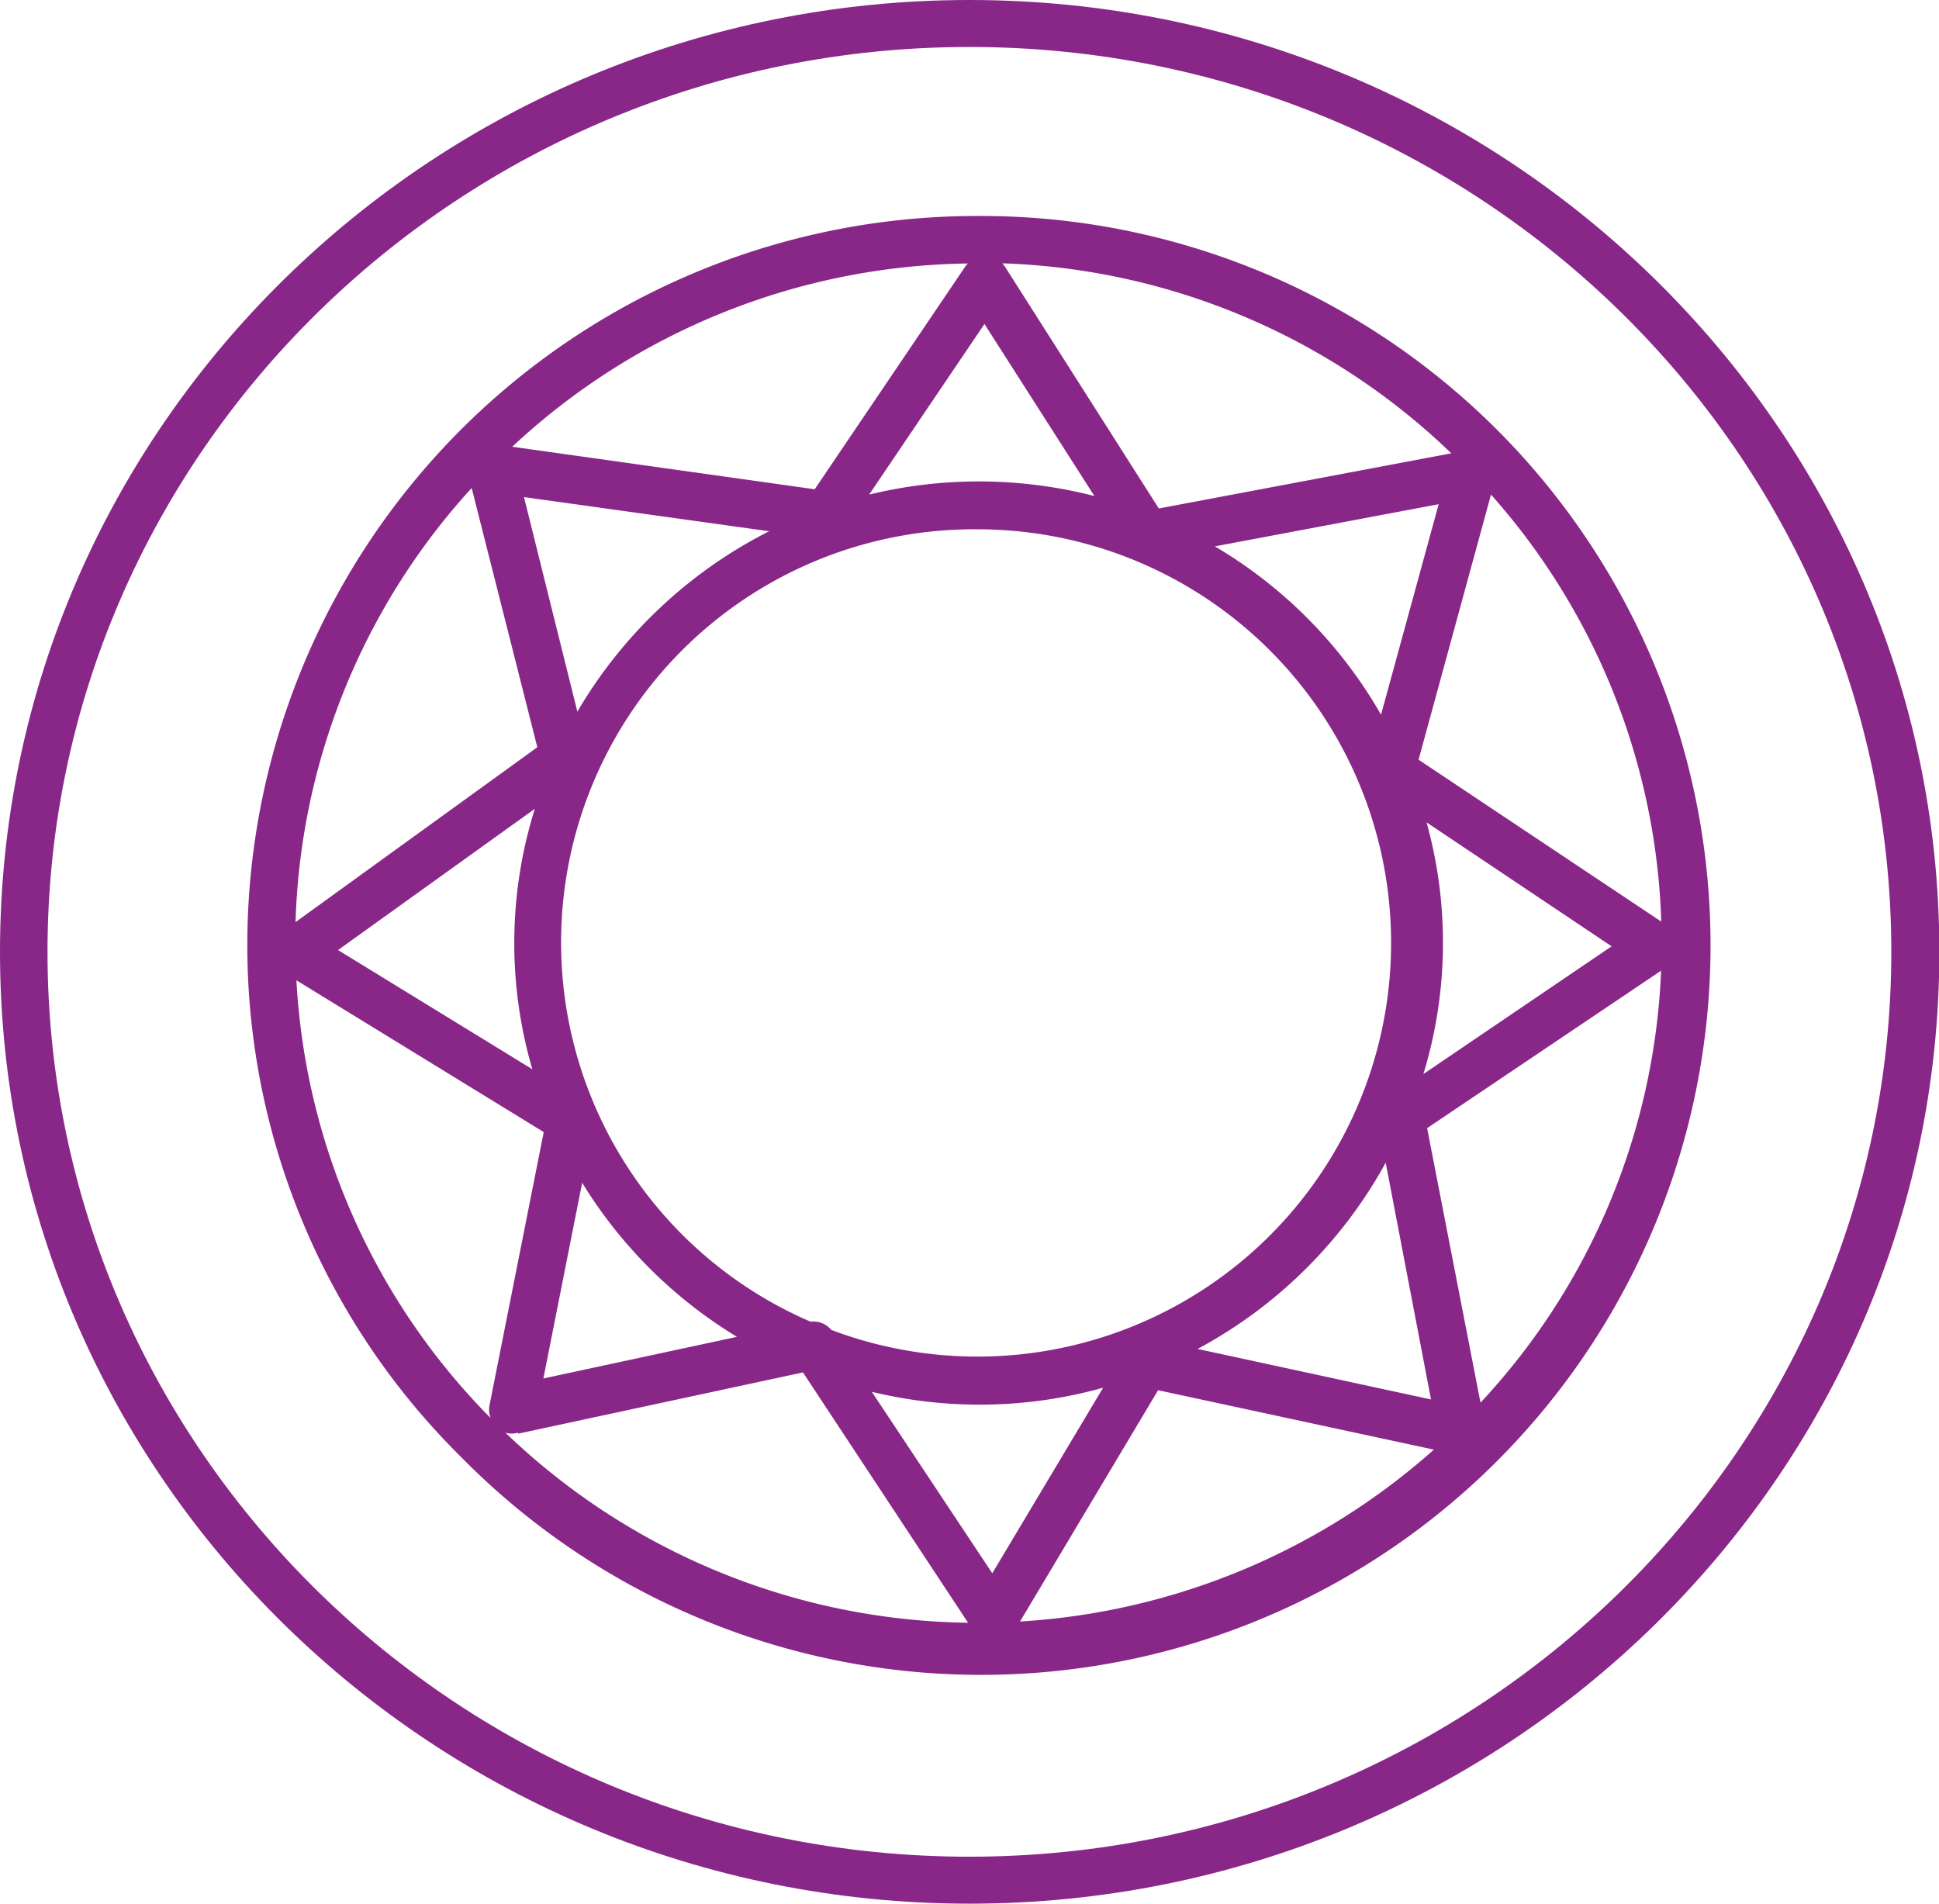 <svg xmlns="http://www.w3.org/2000/svg" viewBox="0 0 108.98 107"><defs><style>.cls-1{fill:#892788;}</style></defs><title>Icon-Astrology</title><g id="Layer_2" data-name="Layer 2"><g id="Layer_1-2" data-name="Layer 1"><path class="cls-1" d="M54.49,0C24.44,0,0,24,0,53.5S24.44,107,54.49,107,109,83,109,53.5,84.53,0,54.49,0ZM106.3,53.5c0,28-23.25,50.86-51.82,50.86S2.67,81.54,2.67,53.5,25.92,2.64,54.49,2.64,106.3,25.46,106.3,53.5Z"/><path class="cls-1" d="M55,12.14A41,41,0,0,0,13.9,53a40.46,40.46,0,0,0,12,28.88A41,41,0,1,0,55,12.14ZM27.57,79.7A37.87,37.87,0,0,1,16.66,55.1l13.9,8.53L27.51,79A1.33,1.33,0,0,0,27.57,79.7Zm52.16-37L83.8,27.8a37.9,37.9,0,0,1,9.57,24ZM62,78,55.77,88.43,49,78.23A25.77,25.77,0,0,0,62,78ZM41.42,75.14,30.54,77.48l2.18-11A26.07,26.07,0,0,0,41.42,75.14ZM55,27.06a26,26,0,0,0-6.15.74l6.48-9.59,6.18,9.67A26.14,26.14,0,0,0,55,27.06Zm-11.77,2.8A26.22,26.22,0,0,0,32.45,40l-3-12.06ZM30.06,45.46a25.25,25.25,0,0,0-.14,14.64L19,53.4ZM55,29.75a23.25,23.25,0,1,1-8.28,45,1.29,1.29,0,0,0-1.16-.46A23.22,23.22,0,0,1,55,29.75ZM77.62,40.17a25.94,25.94,0,0,0-9.34-9.46l12.58-2.37Zm.26,25.17,2.55,13.32L67.31,75.82A26.18,26.18,0,0,0,77.89,65.34Zm2.25-19.15,10.45,7L80,60.37a25.28,25.28,0,0,0,.17-14.18ZM54.24,15l-8.45,12.5-17-2.39a38.25,38.25,0,0,1,25.61-10.3A1.47,1.47,0,0,0,54.24,15ZM65.13,28.58,56.49,15a1.4,1.4,0,0,0-.16-.2A38.2,38.2,0,0,1,81.57,25.48Zm-36,52,16-3.44,9.28,14.07a38.24,38.24,0,0,1-26-10.68A1.35,1.35,0,0,0,29.11,80.53Zm51.46.9a38.44,38.44,0,0,1-23.26,9.66l7.76-13ZM93.36,54.56A37.81,37.81,0,0,1,83.21,78.84l-3-15.43ZM16.61,51.83a37.87,37.87,0,0,1,9.9-24.4L30.2,42Z"/></g></g></svg>